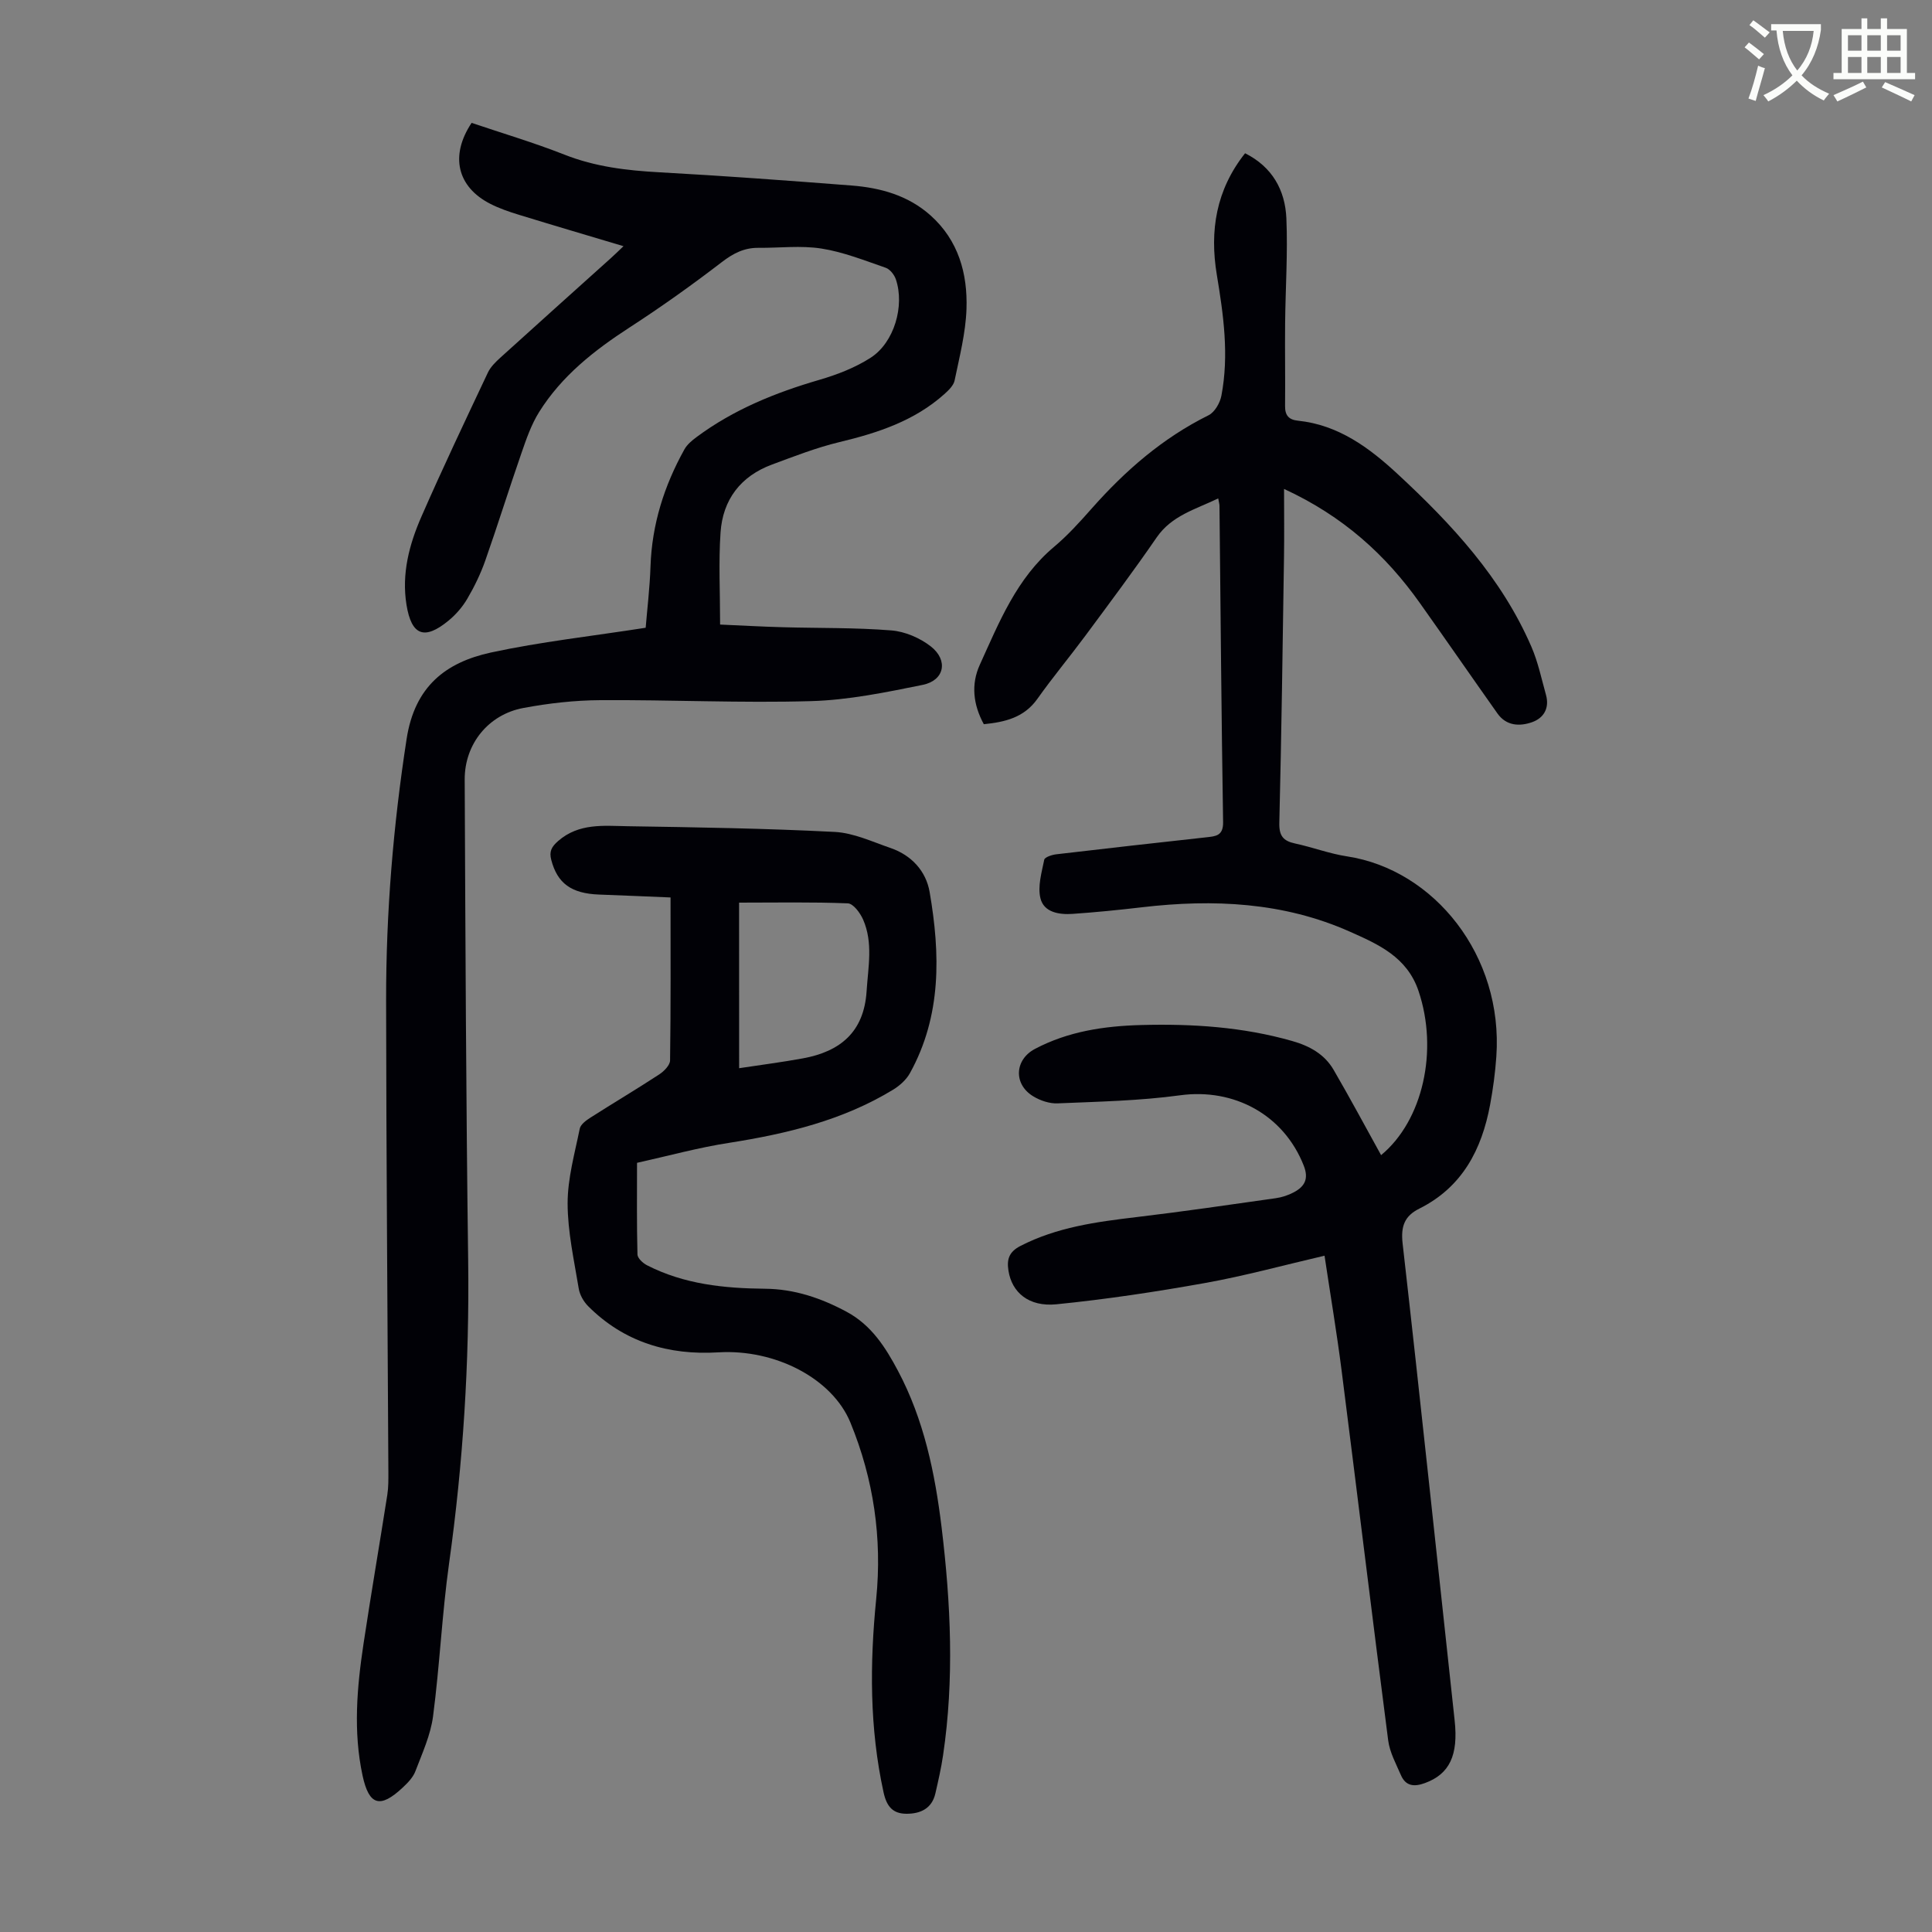 <svg enable-background="new 0 0 400 400" viewBox="0 0 400 400" xmlns="http://www.w3.org/2000/svg"><rect x="0" y="0" width="400" height="400" fill="#808080" stroke="none"/><path d="m362.1 8.8c1.1.8 2.1 1.6 3.1 2.4l-1 1.1c-1.3-1.1-2.3-2-3-2.5zm1.9 4.8c.5.2.9.4 1.4.5-.6 2.3-1.3 4.5-1.9 6.8l-1.5-.5c.8-2.1 1.4-4.3 2-6.8zm-1-9.4c1.3.9 2.4 1.8 3.4 2.5l-1 1.1c-1.4-1.2-2.4-2.1-3.2-2.6zm3.7 2.2v-1.4h10.3v1.2c-.5 3.6-1.8 6.8-4 9.4 1.5 1.6 3.4 2.8 5.7 3.8-.3.4-.7.8-1.1 1.4-2.3-1.1-4.1-2.5-5.6-4.1-1.6 1.6-3.6 3.1-5.9 4.3-.3-.5-.7-.9-1-1.3 2.4-1.1 4.4-2.5 6-4.1-1.9-2.5-3-5.6-3.3-9.3h-1.1zm8.8 0h-6.4c.3 3.3 1.3 6 3 8.2 2-2.3 3.1-5.1 3.4-8.2z" fill="#fbfcfa"/><path d="m385.3 3.8h1.3v2.2h2.8v-2.2h1.3v2.2h4.1v9.1h1.7v1.3h-16.9v-1.3h1.7v-9.1h4.1v-2.2zm.4 13.1.7 1.2c-1.8.9-3.8 1.9-6 2.9-.2-.4-.5-.8-.8-1.3 2.3-1 4.3-1.9 6.1-2.8zm-3.1-6.4h2.8v-3.2h-2.8zm0 4.6h2.8v-3.3h-2.8zm4-4.6h2.8v-3.2h-2.8zm0 4.6h2.8v-3.3h-2.8zm3.7 1.9c2.1.9 4.1 1.8 6.1 2.7l-.7 1.3c-2.2-1.1-4.2-2-6.1-2.9zm3.2-9.7h-2.8v3.2h2.8zm-2.8 7.8h2.8v-3.3h-2.8z" fill="#fbfcfa"/><g fill="#010106"><path d="m252.22 103.19c-4.76 2.29-9.62 3.55-12.73 8.06-4.75 6.9-9.78 13.62-14.77 20.36-3.26 4.4-6.78 8.62-9.94 13.08-2.76 3.89-6.69 4.8-11.09 5.25-2.21-4.05-2.68-8.26-.83-12.31 4.01-8.82 7.62-17.91 15.39-24.43 2.81-2.36 5.32-5.14 7.76-7.9 6.95-7.86 14.71-14.62 24.2-19.32 1.28-.63 2.39-2.57 2.67-4.07 1.6-8.38.43-16.71-.95-25.01-1.51-9.11-.17-17.57 5.85-25.17 5.65 2.83 8.29 7.65 8.55 13.46.31 7.25-.19 14.52-.26 21.79-.06 5.7.05 11.4-.01 17.1-.02 1.94.79 2.83 2.68 3.02 8.36.87 14.74 5.59 20.61 11.03 11.22 10.39 21.56 21.53 27.73 35.82 1.36 3.15 2.07 6.59 3 9.92.75 2.7-.42 4.78-2.88 5.65-2.6.91-5.35.78-7.18-1.82-5.36-7.58-10.64-15.22-16.01-22.79-7.1-10.03-15.93-18.04-28.16-23.68 0 5.06.06 9.56-.01 14.06-.28 18.35-.52 36.7-.97 55.05-.07 2.71.8 3.77 3.28 4.3 3.6.77 7.1 2.11 10.73 2.66 18.04 2.75 32.39 20.55 30.92 41.45-.23 3.34-.68 6.68-1.29 9.97-1.73 9.3-5.77 17.08-14.67 21.52-3.04 1.52-3.85 3.64-3.44 7.24 3.74 32.89 7.19 65.82 10.77 98.73.78 7.18-1.04 11.08-6.14 12.95-2.23.82-3.99.67-4.99-1.65-1.01-2.34-2.31-4.7-2.63-7.17-3.3-25.51-6.39-51.04-9.64-76.55-1-7.85-2.32-15.67-3.54-23.81-8.41 1.95-16.5 4.18-24.72 5.65-10.21 1.83-20.49 3.38-30.8 4.41-5.73.57-9.22-2.47-9.92-6.96-.36-2.27.05-3.87 2.48-5.12 7.55-3.88 15.68-4.98 23.92-5.96 9.66-1.15 19.28-2.55 28.91-3.92 1.3-.18 2.63-.62 3.79-1.24 2.21-1.18 3.12-2.75 2.04-5.5-4.13-10.52-14.41-16.1-25.62-14.57-8.37 1.14-16.88 1.31-25.35 1.67-1.67.07-3.58-.57-5.04-1.46-4.13-2.5-3.87-7.58.35-9.81 6.9-3.65 14.39-4.75 22.05-4.95 10.54-.28 20.99.39 31.22 3.31 3.62 1.03 6.68 2.73 8.56 5.95 3.41 5.86 6.61 11.84 9.84 17.68 8.64-7.13 11.91-21.65 7.75-33.99-2.38-7.06-8.36-9.67-14.17-12.26-13.77-6.14-28.32-6.8-43.09-5.07-4.78.56-9.57 1.04-14.36 1.37-2.78.19-5.95-.3-6.66-3.24-.6-2.46.26-5.35.79-7.98.11-.53 1.61-1.02 2.51-1.12 10.33-1.22 20.67-2.37 31-3.51 1.95-.22 3.57-.27 3.52-3.16-.35-21.82-.52-43.64-.75-65.46 0-.34-.1-.66-.26-1.55z"/><path d="m133.68 129.97c.31-3.81.85-8.24 1-12.7.29-8.7 2.83-16.7 7.02-24.23.56-1.01 1.57-1.85 2.53-2.56 7.64-5.68 16.29-9.18 25.38-11.83 3.7-1.08 7.45-2.52 10.67-4.6 4.87-3.15 7.05-10.74 5.2-16.21-.32-.95-1.21-2.09-2.1-2.4-4.38-1.51-8.77-3.27-13.31-3.98-4.26-.67-8.71-.11-13.07-.15-2.92-.02-5.17 1.13-7.52 2.93-6.2 4.76-12.58 9.31-19.14 13.56-7.31 4.74-14.05 10.04-18.71 17.49-1.63 2.6-2.67 5.62-3.68 8.55-2.57 7.39-4.89 14.86-7.48 22.23-.96 2.72-2.24 5.37-3.7 7.86-.99 1.7-2.37 3.3-3.89 4.55-5.02 4.14-7.69 3.09-8.72-3.26-1.04-6.44.57-12.51 3.1-18.28 4.39-10.03 9.09-19.92 13.76-29.82.55-1.16 1.57-2.15 2.54-3.04 7.63-6.92 15.3-13.79 22.95-20.67.81-.73 1.59-1.5 2.58-2.44-7.43-2.22-14.55-4.32-21.65-6.5-2.02-.62-4.06-1.31-5.93-2.27-6.87-3.51-8.39-9.96-3.87-16.76 6.37 2.15 12.91 4.09 19.23 6.58 6.36 2.51 12.89 3.28 19.62 3.65 13.29.73 26.56 1.71 39.83 2.74 5.99.47 11.69 2.04 16.33 6.18 5.79 5.17 7.7 12.06 7.45 19.4-.17 4.96-1.45 9.89-2.46 14.79-.22 1.05-1.27 2.05-2.14 2.83-6.2 5.54-13.78 8.02-21.7 9.92-4.75 1.14-9.35 2.94-13.94 4.64-6.51 2.4-10.22 7.27-10.68 14.09-.42 6.11-.09 12.26-.09 19.05 4.17.18 8.58.43 12.99.55 7.49.21 15 .06 22.45.66 2.82.22 5.93 1.55 8.18 3.31 3.68 2.88 2.83 7.05-1.66 7.96-7.63 1.55-15.38 3.15-23.11 3.37-14.53.42-29.08-.29-43.63-.2-5.33.03-10.72.64-15.96 1.62-7.23 1.35-12.17 7.45-12.14 14.82.15 33.23.28 66.46.72 99.69.27 20.97-1.04 41.79-3.95 62.56-1.47 10.51-1.94 21.16-3.32 31.68-.51 3.9-2.24 7.66-3.66 11.39-.49 1.29-1.61 2.43-2.66 3.41-4.65 4.35-6.94 3.66-8.27-2.49-1.97-9.13-1.17-18.27.2-27.36 1.55-10.28 3.31-20.53 4.92-30.8.24-1.54.22-3.12.22-4.69-.16-32.57-.44-65.13-.47-97.7-.02-18.14 1.47-36.15 4.25-54.13 1.68-10.85 8.09-15.82 17.44-17.86 10.32-2.23 20.89-3.39 32.05-5.13z"/><path d="m131.89 240.75c0 6.48-.07 12.73.09 18.98.02.77 1.13 1.8 1.98 2.23 7.67 3.93 15.97 4.78 24.43 4.86 6.05.05 11.6 1.92 16.91 4.78 5.11 2.75 8.03 7.34 10.61 12.2 5.39 10.14 7.67 21.19 9.04 32.44 1.9 15.71 2.64 31.45.3 47.19-.39 2.65-.99 5.27-1.59 7.88-.72 3.16-3.13 4.22-5.99 4.21-2.79-.01-4.09-1.46-4.74-4.44-2.91-13.29-2.86-26.63-1.52-40.06 1.25-12.59-.54-24.78-5.33-36.47-3.76-9.18-15.62-15.27-27.35-14.56-10.28.63-19.51-2.1-26.95-9.55-.95-.95-1.75-2.36-1.96-3.66-.96-5.85-2.29-11.73-2.3-17.61-.01-5.17 1.47-10.35 2.51-15.49.18-.89 1.35-1.74 2.25-2.31 4.71-3.01 9.52-5.86 14.2-8.92.99-.65 2.23-1.9 2.25-2.89.16-11.07.1-22.14.1-33.75-5.04-.21-9.91-.42-14.78-.6-5.76-.21-8.66-2.32-9.92-7.19-.44-1.69.01-2.67 1.44-3.91 4.31-3.74 9.43-3.13 14.37-3.05 14.3.22 28.6.45 42.88 1.18 3.89.2 7.74 2.02 11.53 3.32 4.36 1.49 7.37 4.78 8.12 9.12 2.21 12.82 2.5 25.59-4.07 37.49-.76 1.38-2.12 2.6-3.48 3.43-10.41 6.35-21.97 9.12-33.88 11-6.36.97-12.61 2.7-19.15 4.15zm21.14-19.59c4.68-.71 8.97-1.26 13.22-2.04 7.72-1.42 12.63-5.45 13.17-13.9.32-5.02 1.38-10.04-.73-14.85-.6-1.36-2.03-3.29-3.15-3.34-7.43-.3-14.89-.15-22.52-.15.01 10.72.01 22.07.01 34.28z"/></g></svg>